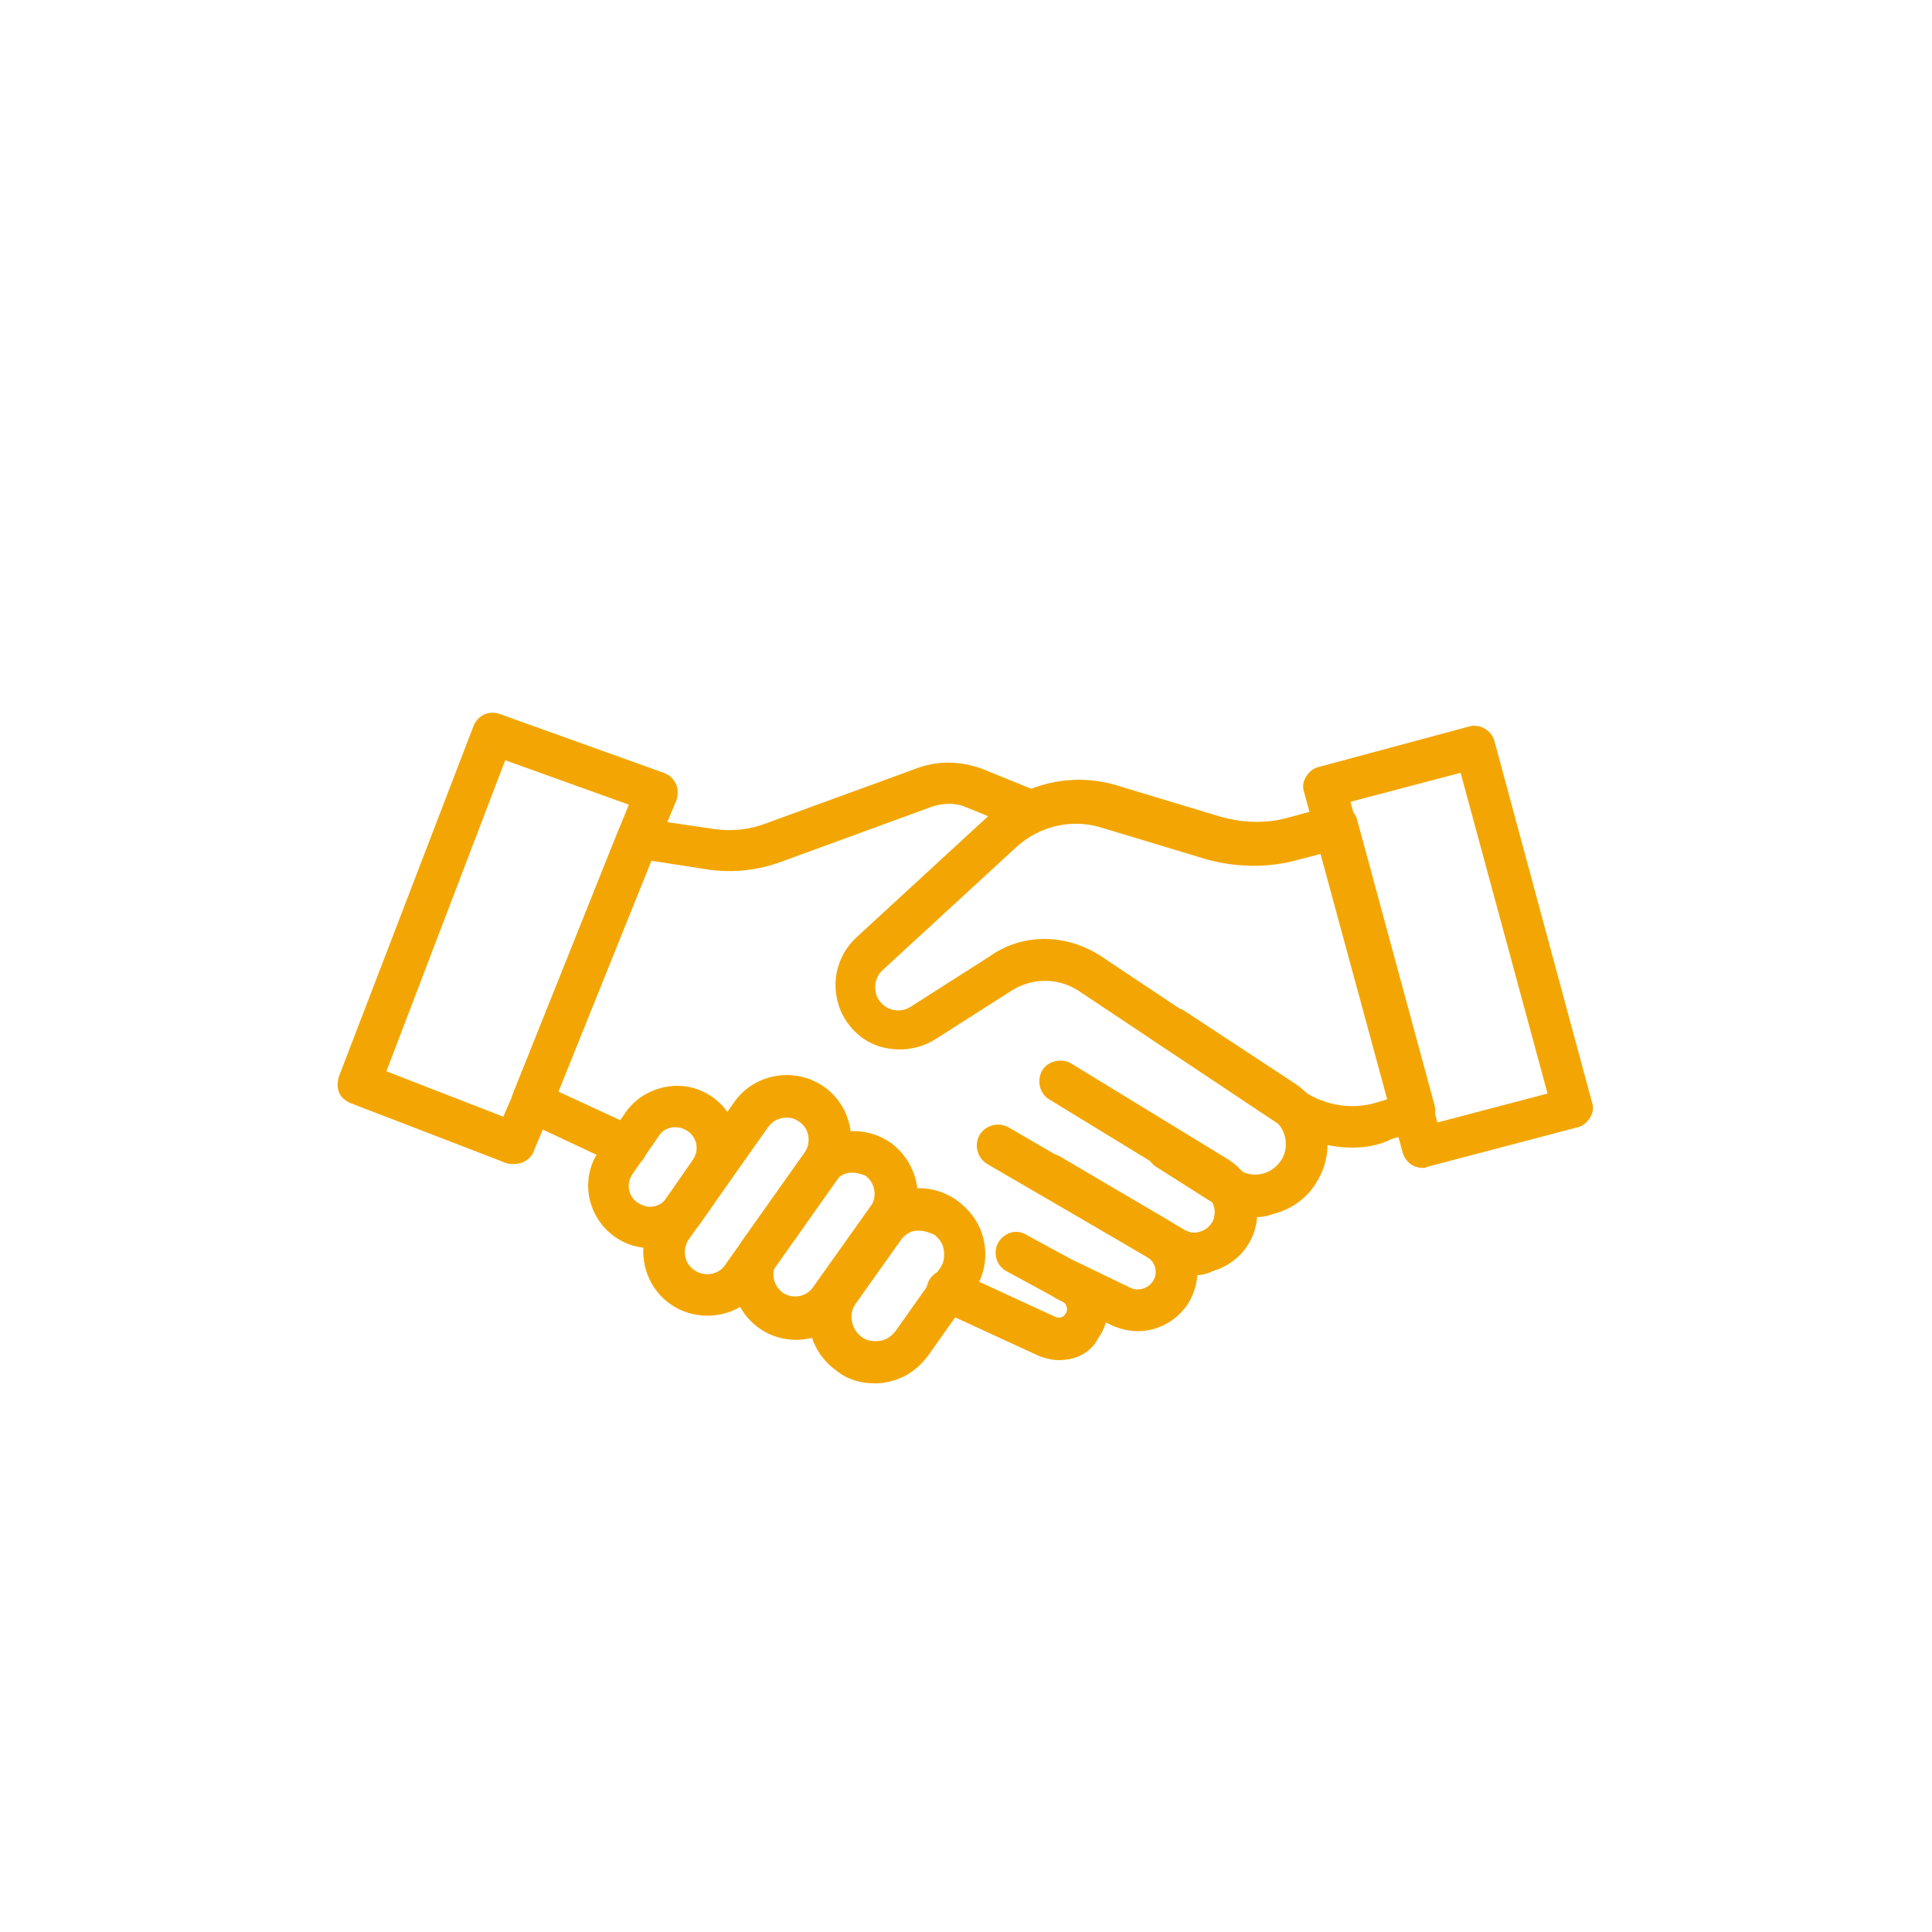 <?xml version="1.0" encoding="utf-8"?>
<!-- Generator: Adobe Illustrator 25.4.1, SVG Export Plug-In . SVG Version: 6.00 Build 0)  -->
<svg version="1.1" id="Camada_1" xmlns="http://www.w3.org/2000/svg" xmlns:xlink="http://www.w3.org/1999/xlink" x="0px" y="0px"
	 viewBox="0 0 200 200" style="enable-background:new 0 0 200 200;" xml:space="preserve">
<style type="text/css">
	.st0{fill:#F3A603;}
</style>
<g>
	<path class="st0" d="M147.3,120.9c-1,0-1.8-0.6-2.1-1.6L135,82c-0.2-0.6-0.1-1.1,0.2-1.6c0.3-0.5,0.8-0.9,1.3-1l15.6-4.2
		c1.1-0.3,2.3,0.4,2.6,1.5l10.1,37.4c0.2,0.6,0.1,1.1-0.2,1.6c-0.3,0.5-0.8,0.9-1.3,1l-15.6,4.1
		C147.6,120.9,147.5,120.9,147.3,120.9z M139.8,83l9,33.2l11.4-3l-9-33.2L139.8,83z"/>
	<path class="st0" d="M140,118.8c-2.6,0-5.1-0.8-7.3-2.2l-21-14c-2.1-1.4-4.8-1.4-6.9-0.1l-8,5.1c-1.6,1-3.6,1.3-5.5,0.8
		c-1.9-0.5-3.4-1.9-4.2-3.6c-1.2-2.7-0.6-5.8,1.6-7.8l13.8-12.7c3.5-3.2,8.5-4.4,13.1-3l10.6,3.2c2.4,0.7,4.9,0.8,7.3,0.1l4.4-1.2
		c0.6-0.2,1.1-0.1,1.6,0.2c0.5,0.3,0.9,0.8,1,1.3l8,29.5c0.3,1.1-0.3,2.3-1.4,2.6l-3,0.9C142.7,118.6,141.3,118.8,140,118.8z
		 M108.1,97.2c2,0,4.1,0.6,5.9,1.8l21,14c2.3,1.5,5.1,1.9,7.6,1.1l1-0.3l-6.9-25.4l-2.3,0.6c-3.2,0.9-6.6,0.8-9.7-0.1l-10.6-3.2
		c-3.1-1-6.5-0.2-8.9,2l-13.8,12.7c-0.8,0.7-1,1.8-0.6,2.8c0.3,0.6,0.8,1.1,1.5,1.3c0.7,0.2,1.4,0.1,2-0.3l8-5.1
		C104.1,97.8,106.1,97.2,108.1,97.2z"/>
	<path class="st0" d="M64.9,120.8c-0.3,0-0.6-0.1-0.9-0.2l-9.8-4.6c-1-0.5-1.5-1.7-1.1-2.8L64,86c0.4-0.9,1.3-1.5,2.3-1.3l7.5,1.1
		c1.9,0.3,3.8,0.1,5.6-0.6L95,79.5c2.2-0.8,4.5-0.7,6.7,0.1l5.9,2.4c1.1,0.4,1.6,1.7,1.2,2.8c-0.4,1.1-1.7,1.6-2.8,1.2l-5.9-2.4
		c-1.1-0.5-2.4-0.5-3.6-0.1l-15.6,5.7c-2.4,0.9-5.1,1.2-7.7,0.8l-5.8-0.9L57.8,113l8,3.7c1.1,0.5,1.5,1.8,1,2.9
		C66.5,120.4,65.7,120.8,64.9,120.8z"/>
	<path class="st0" d="M67.3,129.2c-1.3,0-2.6-0.4-3.7-1.2c-2.9-2.1-3.6-6.1-1.5-9l2.7-3.9c1-1.4,2.5-2.3,4.2-2.6
		c1.7-0.3,3.4,0.1,4.8,1.1c2.9,2.1,3.6,6.1,1.5,9l-2.7,3.9c-1,1.4-2.5,2.3-4.2,2.6C68,129.2,67.6,129.2,67.3,129.2z M70,116.7
		c-0.1,0-0.2,0-0.4,0c-0.6,0.1-1.1,0.4-1.4,0.9l-2.7,3.9c-0.7,1-0.5,2.3,0.5,3c0.5,0.3,1,0.5,1.6,0.4c0.6-0.1,1.1-0.4,1.4-0.9
		l2.7-3.9c0.7-1,0.5-2.3-0.5-3C70.9,116.9,70.5,116.7,70,116.7z"/>
	<path class="st0" d="M73.2,136.2c-1.3,0-2.7-0.4-3.8-1.2c-3-2.1-3.7-6.3-1.6-9.3l8.2-11.6c2.1-3,6.3-3.7,9.3-1.6
		c3,2.1,3.7,6.3,1.6,9.3l-8.2,11.6C77.3,135.3,75.3,136.2,73.2,136.2z M81.4,115.7c-0.7,0-1.4,0.3-1.9,1l-8.2,11.6
		c-0.7,1-0.5,2.5,0.6,3.2c1,0.7,2.5,0.5,3.2-0.6l8.2-11.6c0.7-1,0.5-2.5-0.6-3.2C82.3,115.8,81.9,115.7,81.4,115.7z"/>
	<path class="st0" d="M82.4,138.7c-1.3,0-2.7-0.4-3.8-1.2c-3-2.1-3.7-6.3-1.6-9.3l5.9-8.3c2.1-3,6.3-3.7,9.3-1.6
		c1.4,1,2.4,2.6,2.7,4.3c0.3,1.7-0.1,3.5-1.1,5l-5.9,8.3C86.6,137.7,84.5,138.7,82.4,138.7z M88.3,121.4c-0.1,0-0.3,0-0.4,0
		c-0.6,0.1-1.1,0.4-1.5,0.9l-5.9,8.3c-0.4,0.5-0.5,1.1-0.4,1.7c0.1,0.6,0.4,1.1,0.9,1.5c1,0.7,2.5,0.5,3.2-0.6l5.9-8.3
		c0.4-0.5,0.5-1.1,0.4-1.7c-0.1-0.6-0.4-1.1-0.9-1.5C89.3,121.6,88.8,121.4,88.3,121.4z"/>
	<path class="st0" d="M90.5,143.2c-1.4,0-2.8-0.4-3.9-1.3c-3.1-2.2-3.8-6.4-1.6-9.5l4.6-6.5c1.1-1.5,2.6-2.5,4.4-2.8
		c1.8-0.3,3.6,0.1,5.1,1.2c1.5,1.1,2.5,2.6,2.8,4.4c0.3,1.8-0.1,3.6-1.2,5.1l-4.6,6.5c-1.1,1.5-2.6,2.5-4.4,2.8
		C91.3,143.2,90.9,143.2,90.5,143.2z M95.2,127.4c-0.1,0-0.3,0-0.4,0c-0.7,0.1-1.2,0.5-1.6,1l-4.6,6.5c-0.8,1.1-0.5,2.7,0.6,3.5
		c0.5,0.4,1.2,0.5,1.9,0.4c0.7-0.1,1.2-0.5,1.6-1l4.6-6.5c0.4-0.5,0.5-1.2,0.4-1.9c-0.1-0.7-0.5-1.2-1-1.6
		C96.2,127.6,95.7,127.4,95.2,127.4z"/>
	<path class="st0" d="M109.6,140.8c-0.7,0-1.5-0.2-2.2-0.5l-10.2-4.7c-1.1-0.5-1.6-1.8-1.1-2.9c0.5-1.1,1.8-1.6,2.9-1.1l10.2,4.7
		c0.4,0.2,0.9,0.1,1.1-0.3c0.2-0.3,0.2-0.6,0.1-0.7c0-0.2-0.1-0.4-0.5-0.6l-5.7-3.1c-1.1-0.6-1.4-1.9-0.9-2.9
		c0.6-1.1,1.9-1.5,2.9-0.9l5.7,3.1c1.3,0.7,2.3,2,2.6,3.4c0.3,1.5,0.1,3-0.8,4.2C112.9,140.1,111.3,140.8,109.6,140.8z"/>
	<path class="st0" d="M117.8,137.8c-0.9,0-1.8-0.2-2.7-0.6l-5.6-2.7c-1.1-0.5-1.5-1.8-1-2.9c0.5-1.1,1.8-1.5,2.9-1l5.6,2.7
		c0.8,0.4,1.8,0.1,2.3-0.6c0.3-0.4,0.4-0.9,0.3-1.4c-0.1-0.5-0.4-0.9-0.9-1.2l-16.5-9.6c-1-0.6-1.4-1.9-0.8-3c0.6-1,1.9-1.4,3-0.8
		l16.5,9.6c1.5,0.9,2.5,2.3,2.9,4c0.4,1.7,0,3.4-0.9,4.8C121.6,136.9,119.7,137.8,117.8,137.8z"/>
	<path class="st0" d="M123.6,132c-1.1,0-2.2-0.3-3.2-0.9l-12.9-7.6c-1-0.6-1.4-1.9-0.8-3c0.6-1,1.9-1.4,3-0.8l12.9,7.6
		c0.5,0.3,1.1,0.4,1.6,0.2c0.5-0.1,1-0.5,1.3-1c0.5-1,0.2-2.2-0.7-2.8l-16.2-9.9c-1-0.6-1.3-2-0.7-3c0.6-1,2-1.3,3-0.7l16.2,9.9
		c2.9,1.8,3.9,5.5,2.3,8.5c-0.8,1.5-2.2,2.6-3.9,3.1C124.7,132,124.1,132,123.6,132z"/>
	<path class="st0" d="M130,126c-1.4,0-2.8-0.4-4-1.2l-6.3-4c-1-0.6-1.3-2-0.7-3c0.6-1,2-1.3,3-0.7l6.3,4c0.7,0.5,1.6,0.6,2.4,0.4
		c0.8-0.2,1.5-0.7,2-1.5c0.8-1.4,0.4-3.3-1-4.2l-11.4-7.5c-1-0.7-1.3-2-0.6-3c0.7-1,2-1.3,3-0.6l11.4,7.5c3.3,2.2,4.3,6.6,2.3,10
		c-1,1.8-2.7,3-4.7,3.5C131.2,125.9,130.6,126,130,126z"/>
	<path class="st0" d="M53.2,120.5c-0.3,0-0.5,0-0.8-0.1l-16.1-6.2c-0.5-0.2-1-0.6-1.2-1.1c-0.2-0.5-0.2-1.1,0-1.7l13.9-36.2
		c0.4-1.1,1.6-1.7,2.7-1.3l17,6.1c0.6,0.2,1,0.6,1.3,1.2c0.2,0.5,0.2,1.2,0,1.7l-2,4.8l-11,27.3l-1.8,4.3
		C54.9,120,54.1,120.5,53.2,120.5z M40,110.9l12.1,4.7l1-2.3L64,86c0,0,1.1-2.7,1.1-2.7l-12.8-4.6L40,110.9z"/>
</g>
</svg>
